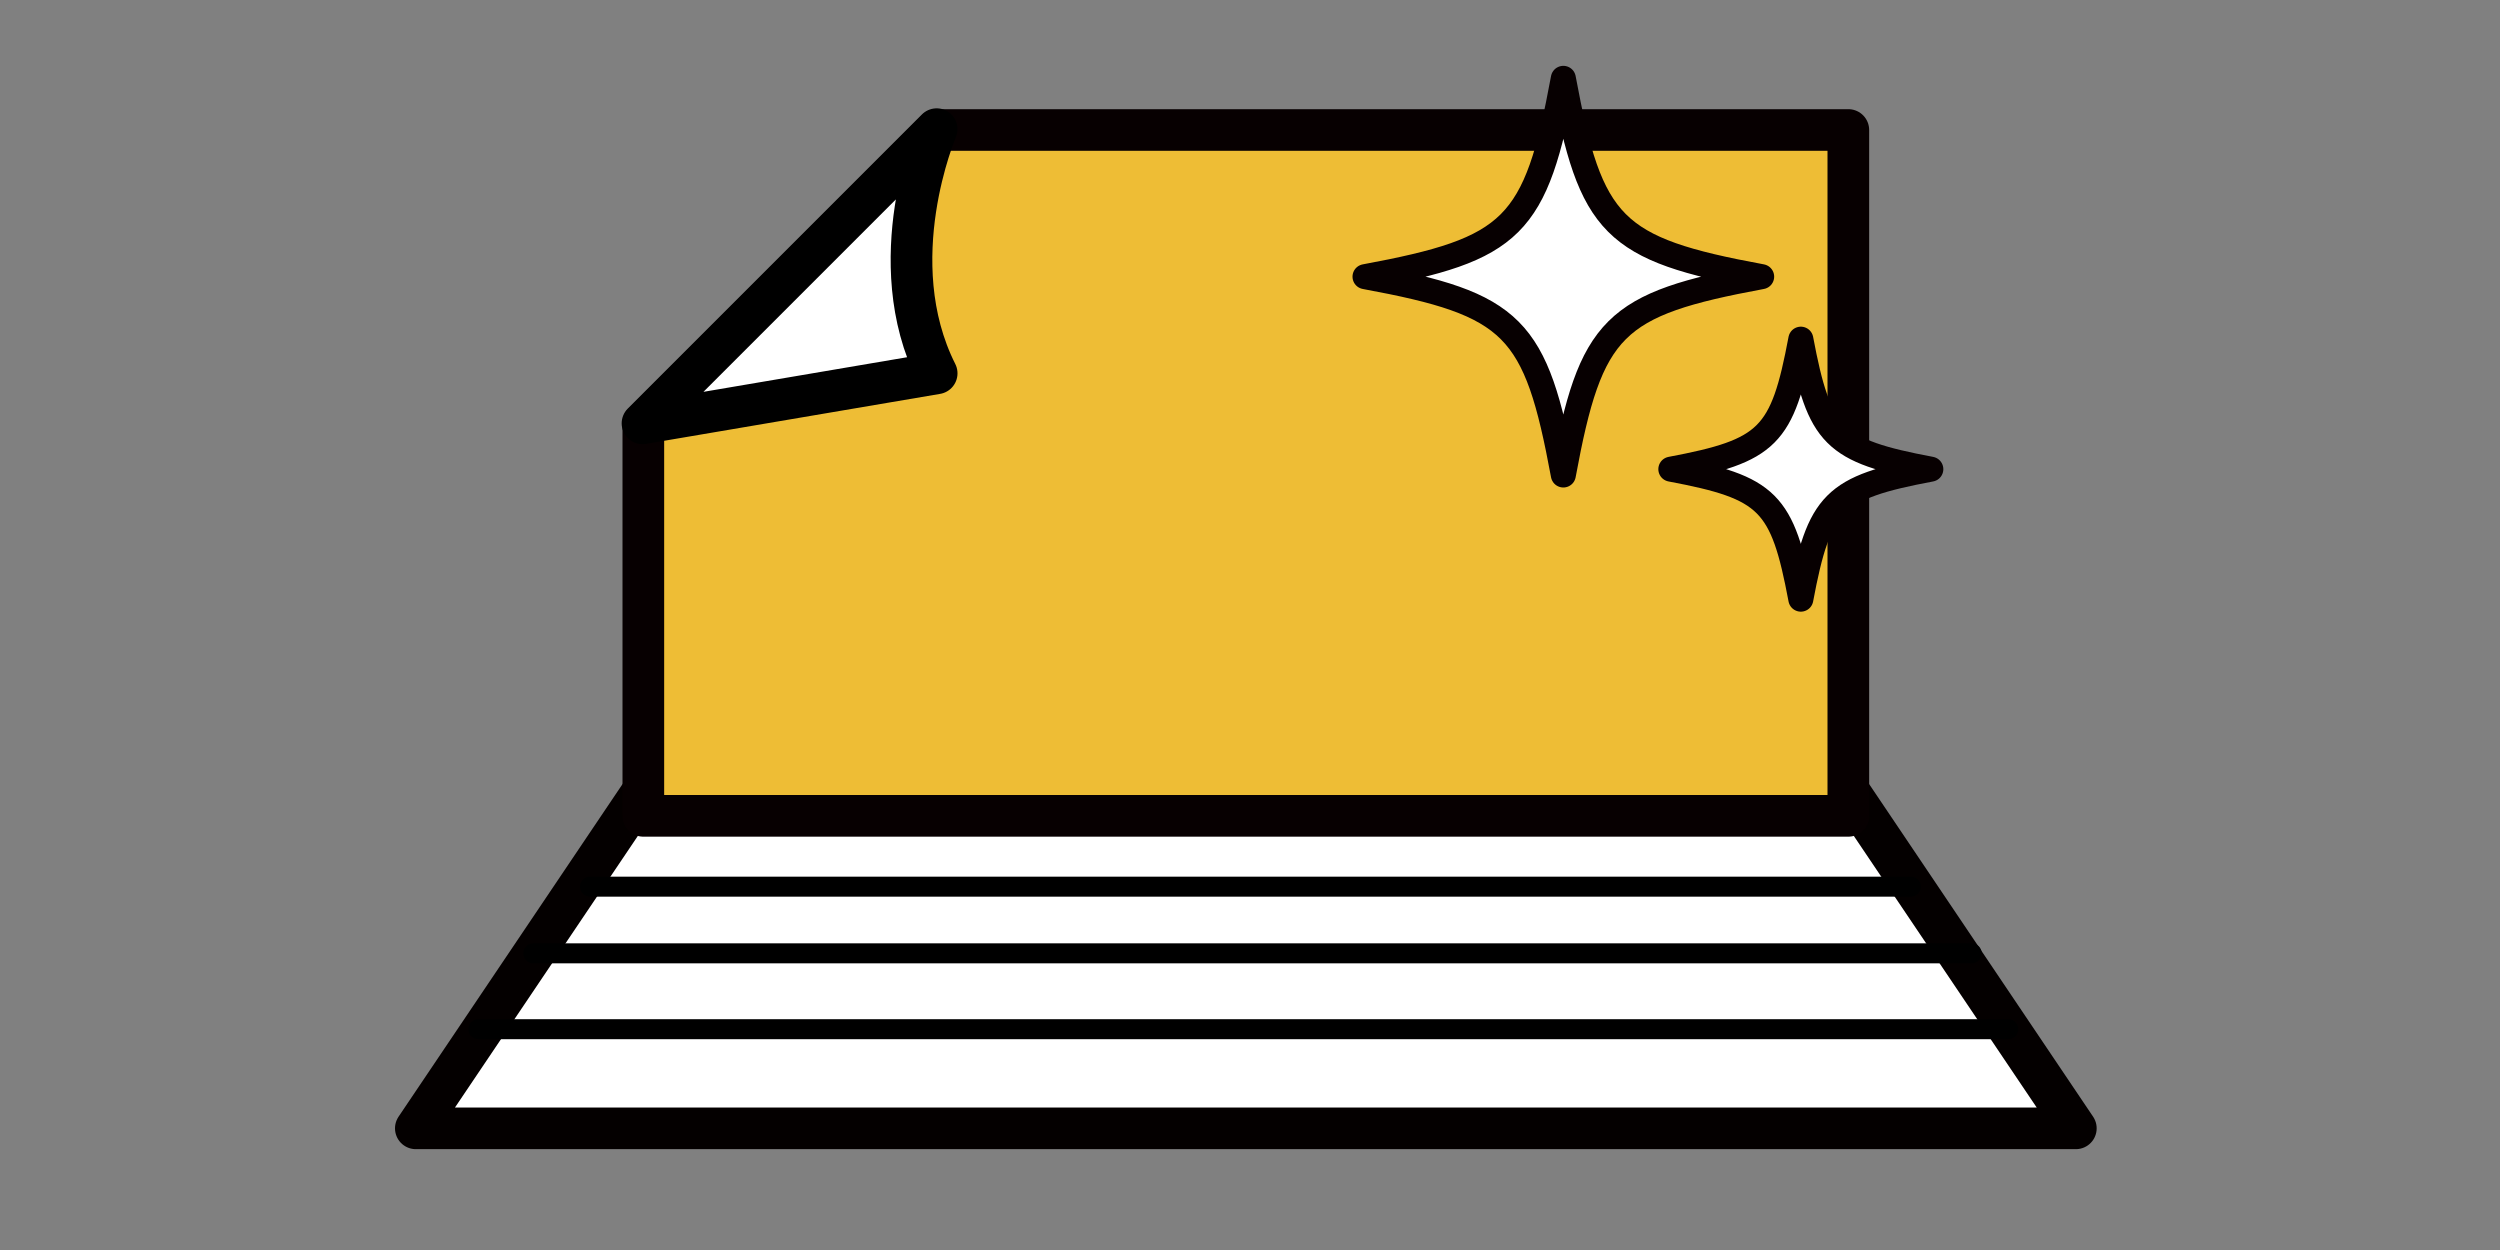 <?xml version="1.0" encoding="UTF-8"?>
<svg id="_レイヤー_1" xmlns="http://www.w3.org/2000/svg" version="1.1" viewBox="0 0 300 150">
  <rect x="0" y="0" width="300" height="150" fill="#808080" stroke="none"/>
  <!-- Generator: Adobe Illustrator 29.0.0, SVG Export Plug-In . SVG Version: 2.1.0 Build 186)  -->
  <defs>
    <style>
      .st0 {
        stroke-linecap: round;
        stroke-width: 2.4px;
      }

      .st0, .st1 {
        fill: none;
      }

      .st0, .st1, .st2, .st3, .st4 {
        stroke-linejoin: round;
      }

      .st0, .st4 {
        stroke: #000;
      }

      .st1 {
        stroke-width: 3px;
      }

      .st1, .st2 {
        stroke: #070001;
      }

      .st2 {
        fill: #eebd35;
      }

      .st2, .st3, .st4 {
        stroke-width: 5px;
      }

      .st3 {
        stroke: #040000;
      }

      .st3, .st5, .st4 {
        fill: #fff;
      }
    </style>
  </defs>
  <polygon class="st3" points="222.3 95.6 76.7 95.6 49.9 135.4 249.1 135.4 222.3 95.6"/>
  <line class="st0" x1="229.3" y1="106.4" x2="70.8" y2="106.4"/>
  <line class="st0" x1="236.6" y1="114.4" x2="64" y2="114.4"/>
  <line class="st0" x1="241" y1="123.5" x2="57.4" y2="123.5"/>
  <polygon class="st2" points="112.4 15.6 77.2 50.8 77.2 97.9 221.8 97.9 221.8 15.6 112.4 15.6"/>
  <path class="st4" d="M112.4,44.8c-6.8-13.5,0-29.3,0-29.3l-35.3,35.3,35.3-6Z"/>
  <g>
    <path class="st5" d="M211.4,33.2c-17.8,3.3-20.5,5.9-23.8,23.8-3.3-17.8-5.9-20.5-23.8-23.8,17.8-3.3,20.5-5.9,23.8-23.8,3.3,17.8,5.9,20.5,23.8,23.8Z"/>
    <path class="st1" d="M211.4,33.2c-17.8,3.3-20.5,5.9-23.8,23.8-3.3-17.8-5.9-20.5-23.8-23.8,17.8-3.3,20.5-5.9,23.8-23.8,3.3,17.8,5.9,20.5,23.8,23.8Z"/>
  </g>
  <g>
    <path class="st5" d="M231.7,56.3c-11.7,2.2-13.4,3.9-15.6,15.6-2.2-11.7-3.9-13.4-15.6-15.6,11.7-2.2,13.4-3.9,15.6-15.6,2.2,11.7,3.9,13.4,15.6,15.6Z"/>
    <path class="st1" d="M231.7,56.3c-11.7,2.2-13.4,3.9-15.6,15.6-2.2-11.7-3.9-13.4-15.6-15.6,11.7-2.2,13.4-3.9,15.6-15.6,2.2,11.7,3.9,13.4,15.6,15.6Z"/>
  </g>
</svg>